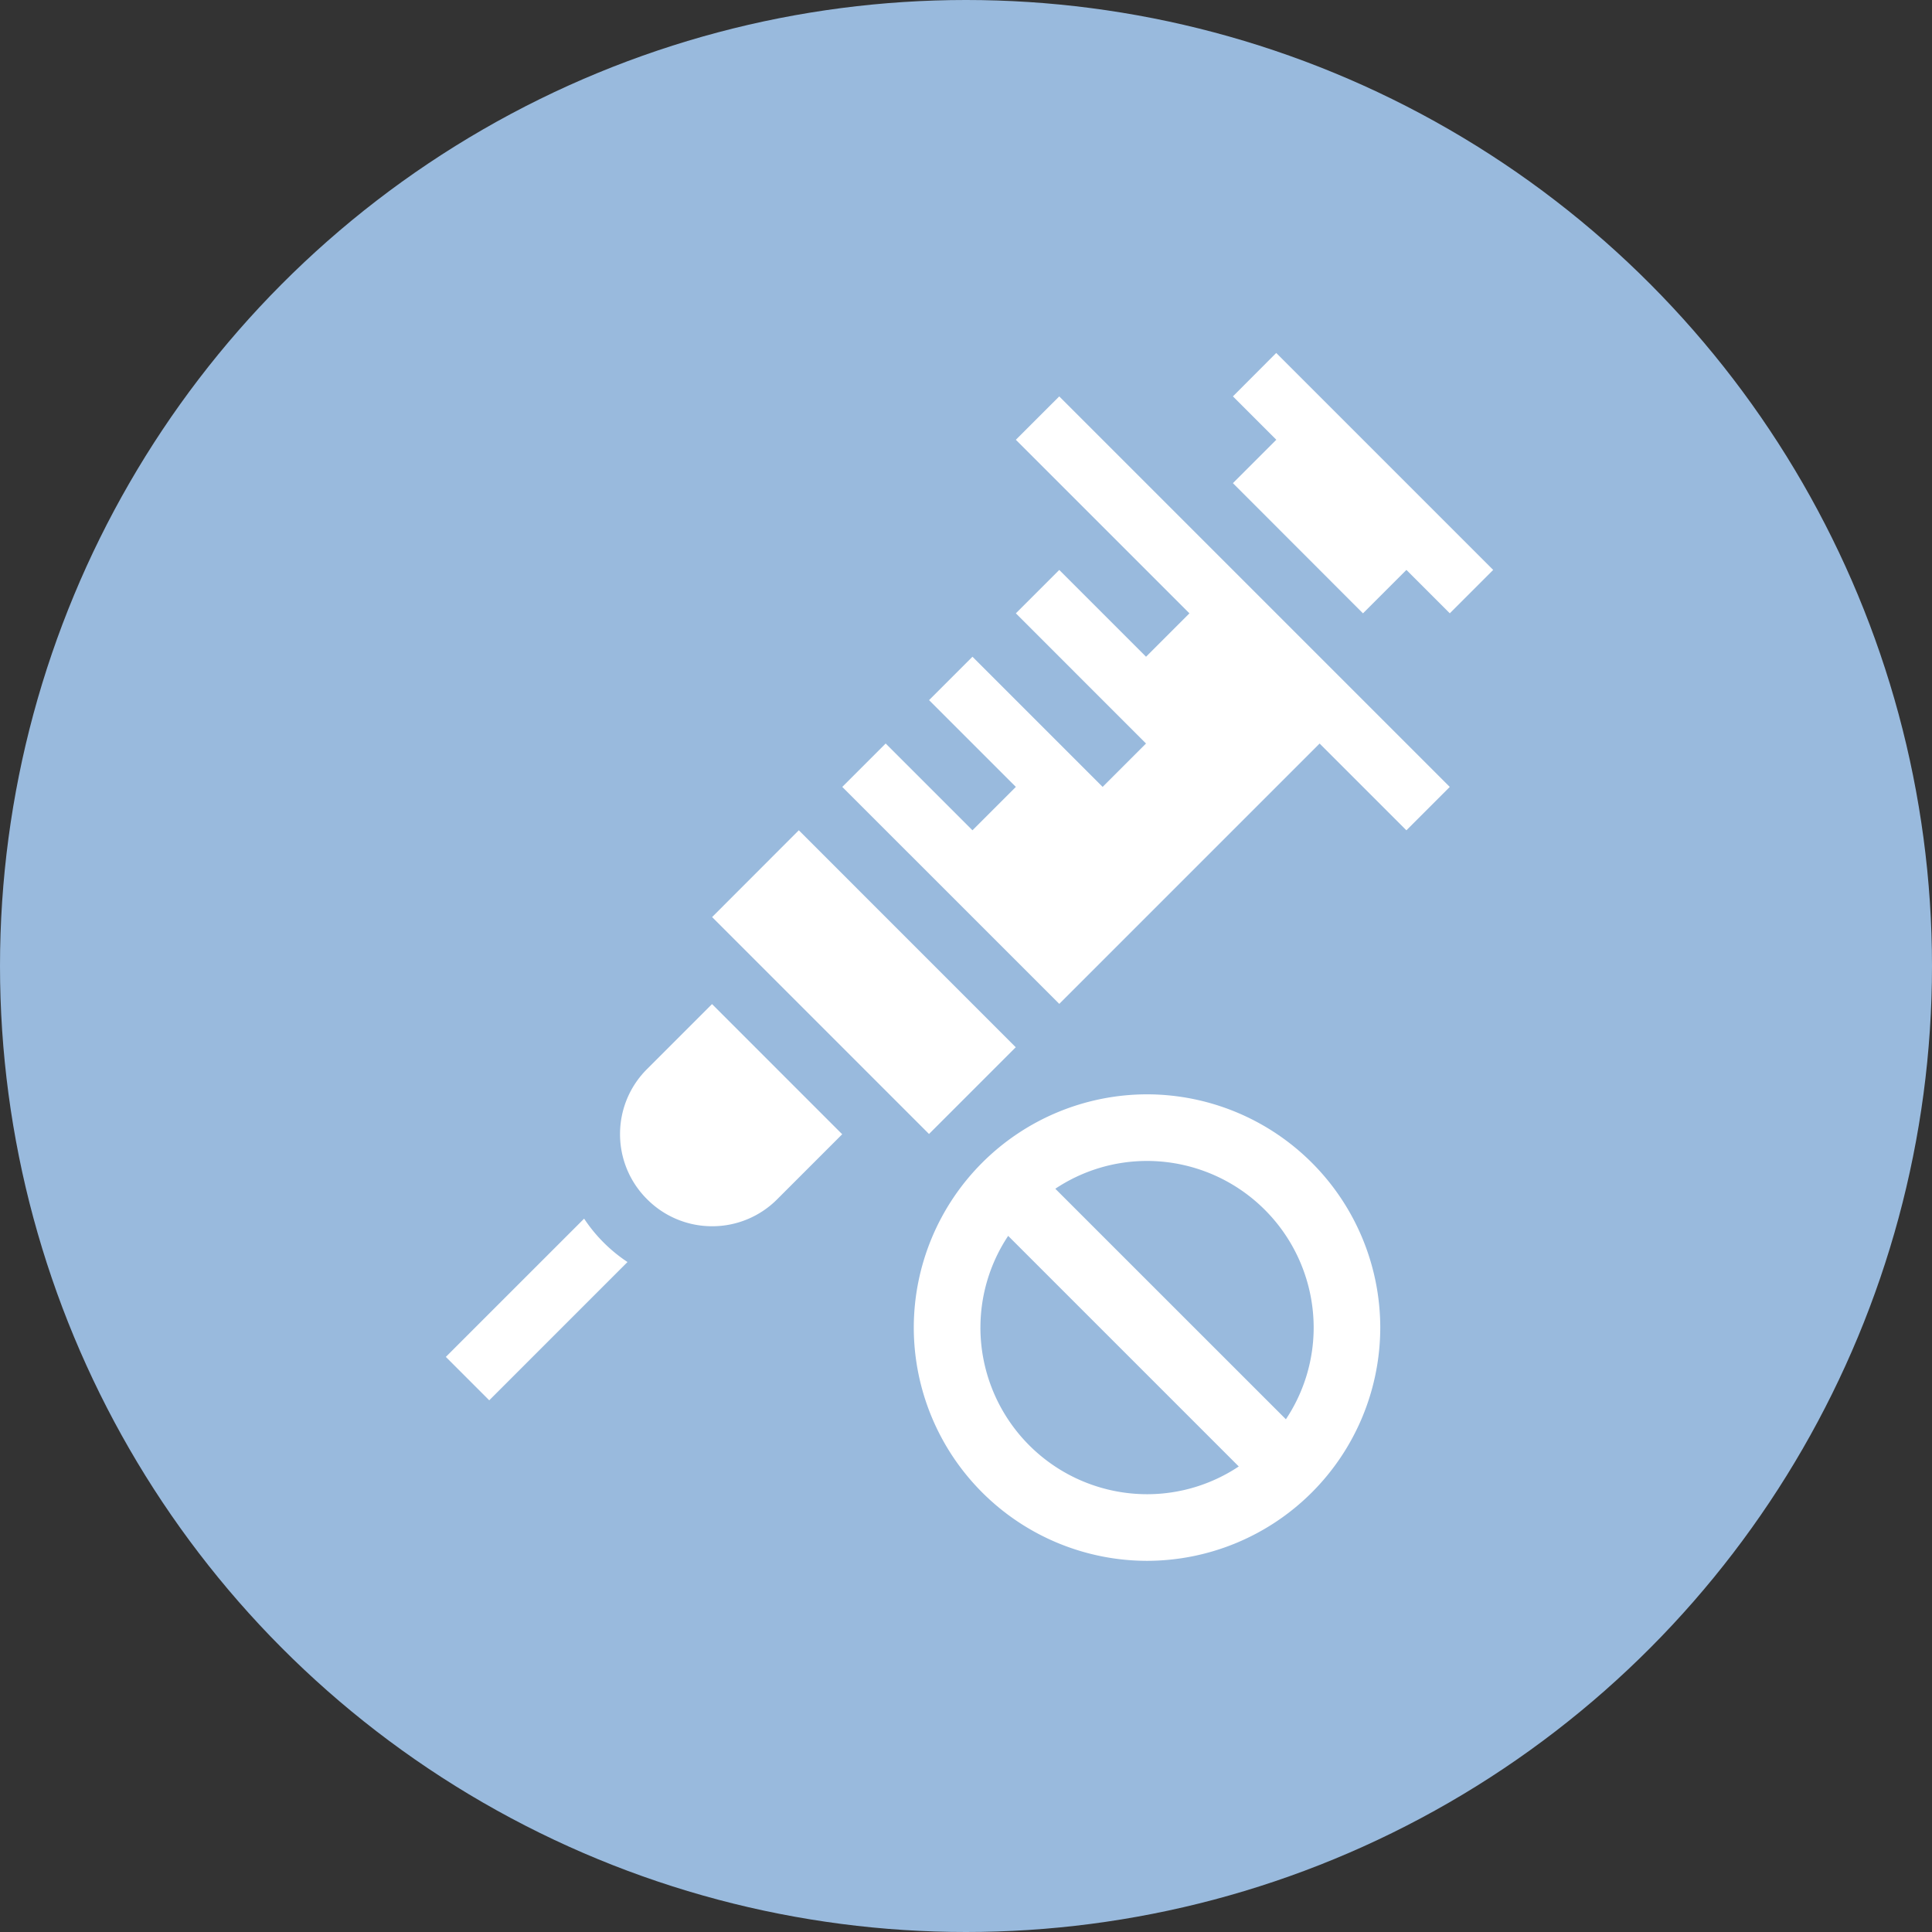 <svg xmlns="http://www.w3.org/2000/svg" width="104" height="104" viewBox="0 0 104 104"><rect x="0" y="0" width="104" height="104" fill="#333333" stroke="none"/><g id="Sports_Mentorship_Reduce_Substance_Abuse" data-name="Sports &amp; Mentorship Reduce Substance Abuse" transform="translate(-1009 -4045.686)"><circle id="Ellipse_51" data-name="Ellipse 51" cx="52" cy="52" r="52" transform="translate(1009 4045.686)" fill="#99badd"></circle><path id="Union_19" data-name="Union 19" d="M-875.811-10.535a12.572,12.572,0,0,1,12.556-12.557A12.572,12.572,0,0,1-850.7-10.535,12.572,12.572,0,0,1-863.255,2.02,12.571,12.571,0,0,1-875.811-10.535Zm3.587,0a8.98,8.98,0,0,0,8.969,8.969,8.909,8.909,0,0,0,4.938-1.494l-12.413-12.413A8.911,8.911,0,0,0-872.223-10.535Zm4.031-7.475L-855.78-5.6a8.9,8.9,0,0,0,1.495-4.937,8.979,8.979,0,0,0-8.969-8.969A8.9,8.9,0,0,0-868.192-18.01ZM-898.664-6.622-901-8.958l7.443-7.442a8.217,8.217,0,0,0,1.05,1.285,8.244,8.244,0,0,0,1.285,1.05l-7.441,7.442h0Zm8.493-10.828a4.924,4.924,0,0,1-1.452-3.5,4.921,4.921,0,0,1,1.452-3.5l3.5-3.5,7.007,7.007-3.5,3.5a4.927,4.927,0,0,1-3.5,1.452A4.927,4.927,0,0,1-890.171-17.45Zm15.182-3.506-11.678-11.678L-882-37.306l11.678,11.68-4.67,4.67h0Zm7.008-7.007L-879.66-39.641l2.336-2.336,4.672,4.671,2.336-2.335-4.672-4.671,2.336-2.336,7.007,7.007,2.336-2.336-7.007-7.008,2.336-2.335,4.672,4.672,2.336-2.336-9.344-9.343,2.336-2.335,21.022,21.022-2.335,2.335-4.672-4.671-14.014,14.014h0Zm16.349-21.022-7-7.007,2.336-2.336-2.336-2.335L-856.3-63l11.679,11.679-2.336,2.335-2.336-2.335-2.336,2.335h0Z" transform="translate(1934 4127.686)" fill="#fff"></path></g></svg>